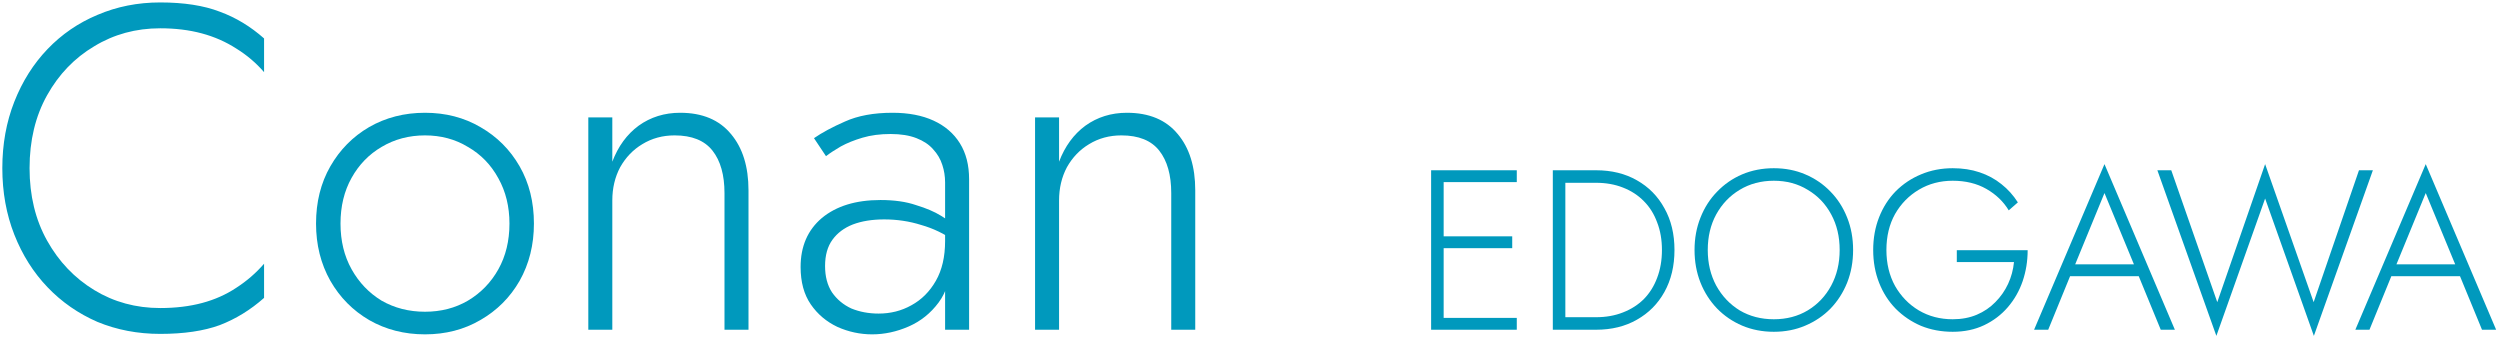 <svg width="417" height="57" viewBox="0 0 417 57" fill="none" xmlns="http://www.w3.org/2000/svg">
<path d="M397.849 46.07L398.533 44.094H410.807L411.491 46.07H397.849ZM404.613 32.2L399.445 44.778L399.217 45.234L395.227 55H392.871L404.613 27.374L416.355 55H413.999L410.047 45.386L409.857 44.892L404.613 32.2Z" fill="#0099BD"/>
<path d="M385.916 50.402L393.478 28.4H395.796L385.954 56.026L377.822 33.112L369.69 56.026L359.848 28.4H362.166L369.842 50.402L377.822 27.374L385.916 50.402Z" fill="#0099BD"/>
<path d="M344.263 46.07L344.947 44.094H357.221L357.905 46.07H344.263ZM351.027 32.2L345.859 44.778L345.631 45.234L341.641 55H339.285L351.027 27.374L362.769 55H360.413L356.461 45.386L356.271 44.892L351.027 32.2Z" fill="#0099BD"/>
<path d="M326.395 43.714V41.738H338.213C338.213 43.537 337.934 45.259 337.377 46.906C336.819 48.527 335.996 49.971 334.907 51.238C333.817 52.505 332.5 53.505 330.955 54.24C329.409 54.975 327.661 55.342 325.711 55.342C323.811 55.342 322.05 55.013 320.429 54.354C318.833 53.67 317.427 52.72 316.211 51.504C315.02 50.288 314.095 48.844 313.437 47.172C312.778 45.5 312.449 43.676 312.449 41.7C312.449 39.724 312.778 37.9 313.437 36.228C314.095 34.556 315.02 33.112 316.211 31.896C317.427 30.68 318.833 29.743 320.429 29.084C322.05 28.4 323.811 28.058 325.711 28.058C327.357 28.058 328.852 28.286 330.195 28.742C331.563 29.198 332.779 29.857 333.843 30.718C334.907 31.554 335.819 32.567 336.579 33.758L335.059 35.088C334.172 33.619 332.931 32.428 331.335 31.516C329.739 30.604 327.864 30.148 325.711 30.148C323.633 30.148 321.759 30.642 320.087 31.63C318.415 32.618 317.085 33.973 316.097 35.696C315.134 37.419 314.653 39.42 314.653 41.7C314.653 43.955 315.134 45.956 316.097 47.704C317.085 49.427 318.402 50.782 320.049 51.77C321.721 52.758 323.608 53.252 325.711 53.252C327.205 53.252 328.548 52.999 329.739 52.492C330.929 51.985 331.955 51.289 332.817 50.402C333.703 49.515 334.413 48.502 334.945 47.362C335.477 46.222 335.806 45.006 335.933 43.714H326.395Z" fill="#0099BD"/>
<path d="M284.854 41.7C284.854 43.904 285.323 45.88 286.26 47.628C287.223 49.376 288.527 50.757 290.174 51.77C291.846 52.758 293.746 53.252 295.874 53.252C298.002 53.252 299.889 52.758 301.536 51.77C303.208 50.757 304.513 49.376 305.45 47.628C306.387 45.88 306.856 43.904 306.856 41.7C306.856 39.471 306.387 37.495 305.45 35.772C304.513 34.024 303.208 32.656 301.536 31.668C299.889 30.655 298.002 30.148 295.874 30.148C293.746 30.148 291.846 30.655 290.174 31.668C288.527 32.656 287.223 34.024 286.26 35.772C285.323 37.495 284.854 39.471 284.854 41.7ZM282.65 41.7C282.65 39.749 282.979 37.951 283.638 36.304C284.297 34.632 285.221 33.188 286.412 31.972C287.603 30.731 288.996 29.768 290.592 29.084C292.213 28.4 293.974 28.058 295.874 28.058C297.774 28.058 299.522 28.4 301.118 29.084C302.739 29.768 304.145 30.731 305.336 31.972C306.527 33.188 307.451 34.632 308.11 36.304C308.769 37.951 309.098 39.749 309.098 41.7C309.098 43.651 308.769 45.462 308.11 47.134C307.451 48.781 306.527 50.225 305.336 51.466C304.145 52.682 302.739 53.632 301.118 54.316C299.522 55 297.774 55.342 295.874 55.342C293.974 55.342 292.213 55 290.592 54.316C288.996 53.632 287.603 52.682 286.412 51.466C285.221 50.225 284.297 48.781 283.638 47.134C282.979 45.462 282.65 43.651 282.65 41.7Z" fill="#0099BD"/>
<path d="M259.01 28.4H261.1V55H259.01V28.4ZM266.23 55H260.15V52.91H266.23C267.876 52.91 269.371 52.644 270.714 52.112C272.082 51.58 273.247 50.833 274.21 49.87C275.172 48.882 275.907 47.704 276.414 46.336C276.946 44.943 277.212 43.397 277.212 41.7C277.212 40.003 276.946 38.47 276.414 37.102C275.907 35.709 275.172 34.531 274.21 33.568C273.247 32.58 272.082 31.82 270.714 31.288C269.371 30.756 267.876 30.49 266.23 30.49H260.15V28.4H266.23C268.814 28.4 271.081 28.957 273.032 30.072C275.008 31.187 276.54 32.745 277.63 34.746C278.744 36.722 279.302 39.04 279.302 41.7C279.302 44.36 278.744 46.691 277.63 48.692C276.54 50.668 275.008 52.213 273.032 53.328C271.081 54.443 268.814 55 266.23 55Z" fill="#0099BD"/>
<path d="M239.813 55V53.024H252.999V55H239.813ZM239.813 30.376V28.4H252.999V30.376H239.813ZM239.813 41.396V39.42H252.239V41.396H239.813ZM238.711 28.4H240.801V55H238.711V28.4Z" fill="#0099BD"/>
<path d="M195.363 32.208C195.363 29.179 194.696 26.818 193.361 25.124C192.027 23.43 189.922 22.583 187.047 22.583C185.045 22.583 183.249 23.071 181.657 24.046C180.117 24.97 178.885 26.253 177.961 27.896C177.089 29.539 176.652 31.387 176.652 33.44V55H172.648V19.58H176.652V26.972C177.628 24.405 179.091 22.403 181.041 20.966C183.043 19.529 185.353 18.81 187.971 18.81C191.667 18.81 194.491 19.991 196.441 22.352C198.392 24.662 199.367 27.793 199.367 31.746V55H195.363V32.208Z" fill="#0099BD"/>
<path d="M137.622 44.374C137.622 46.119 138.007 47.582 138.777 48.763C139.598 49.944 140.676 50.842 142.011 51.458C143.397 52.023 144.911 52.305 146.554 52.305C148.556 52.305 150.378 51.843 152.021 50.919C153.715 49.995 155.075 48.635 156.102 46.838C157.129 45.041 157.642 42.834 157.642 40.216L158.566 43.604C158.566 46.376 157.899 48.66 156.564 50.457C155.229 52.254 153.561 53.588 151.559 54.461C149.557 55.334 147.529 55.77 145.476 55.77C143.474 55.77 141.549 55.359 139.701 54.538C137.853 53.665 136.364 52.408 135.235 50.765C134.105 49.122 133.541 47.043 133.541 44.528C133.541 41.089 134.722 38.368 137.083 36.366C139.496 34.364 142.755 33.363 146.862 33.363C149.172 33.363 151.148 33.645 152.791 34.21C154.485 34.723 155.871 35.314 156.949 35.981C158.027 36.648 158.797 37.213 159.259 37.675V40.216C157.514 38.984 155.64 38.086 153.638 37.521C151.687 36.905 149.634 36.597 147.478 36.597C145.476 36.597 143.731 36.879 142.242 37.444C140.805 38.009 139.675 38.856 138.854 39.985C138.033 41.114 137.622 42.577 137.622 44.374ZM137.776 26.048L135.774 23.045C137.109 22.121 138.828 21.197 140.933 20.273C143.089 19.298 145.732 18.81 148.864 18.81C151.533 18.81 153.818 19.246 155.717 20.119C157.616 20.992 159.079 22.249 160.106 23.892C161.133 25.535 161.646 27.537 161.646 29.898V55H157.642V30.437C157.642 29.41 157.488 28.435 157.18 27.511C156.872 26.536 156.358 25.663 155.64 24.893C154.972 24.123 154.049 23.507 152.868 23.045C151.687 22.583 150.25 22.352 148.556 22.352C146.81 22.352 145.245 22.557 143.859 22.968C142.473 23.379 141.267 23.866 140.24 24.431C139.265 24.996 138.443 25.535 137.776 26.048Z" fill="#0099BD"/>
<path d="M120.845 32.208C120.845 29.179 120.178 26.818 118.843 25.124C117.508 23.43 115.404 22.583 112.529 22.583C110.527 22.583 108.73 23.071 107.139 24.046C105.599 24.97 104.367 26.253 103.443 27.896C102.57 29.539 102.134 31.387 102.134 33.44V55H98.13V19.58H102.134V26.972C103.109 24.405 104.572 22.403 106.523 20.966C108.525 19.529 110.835 18.81 113.453 18.81C117.149 18.81 119.972 19.991 121.923 22.352C123.874 24.662 124.849 27.793 124.849 31.746V55H120.845V32.208Z" fill="#0099BD"/>
<path d="M52.715 37.29C52.715 33.697 53.511 30.514 55.102 27.742C56.693 24.97 58.849 22.788 61.57 21.197C64.342 19.606 67.448 18.81 70.887 18.81C74.326 18.81 77.406 19.606 80.127 21.197C82.899 22.788 85.081 24.97 86.672 27.742C88.263 30.514 89.059 33.697 89.059 37.29C89.059 40.832 88.263 44.015 86.672 46.838C85.081 49.61 82.899 51.792 80.127 53.383C77.406 54.974 74.326 55.77 70.887 55.77C67.448 55.77 64.342 54.974 61.57 53.383C58.849 51.792 56.693 49.61 55.102 46.838C53.511 44.015 52.715 40.832 52.715 37.29ZM56.796 37.29C56.796 40.165 57.412 42.706 58.644 44.913C59.876 47.12 61.544 48.866 63.649 50.149C65.805 51.381 68.218 51.997 70.887 51.997C73.556 51.997 75.943 51.381 78.048 50.149C80.204 48.866 81.898 47.12 83.13 44.913C84.362 42.706 84.978 40.165 84.978 37.29C84.978 34.467 84.362 31.951 83.13 29.744C81.898 27.485 80.204 25.74 78.048 24.508C75.943 23.225 73.556 22.583 70.887 22.583C68.218 22.583 65.805 23.225 63.649 24.508C61.544 25.74 59.876 27.46 58.644 29.667C57.412 31.874 56.796 34.415 56.796 37.29Z" fill="#0099BD"/>
<path d="M4.931 28.05C4.931 32.619 5.906 36.648 7.857 40.139C9.808 43.63 12.426 46.376 15.711 48.378C18.996 50.38 22.667 51.381 26.722 51.381C29.289 51.381 31.624 51.099 33.729 50.534C35.834 49.969 37.733 49.122 39.427 47.993C41.172 46.864 42.712 45.529 44.047 43.989V49.687C41.788 51.689 39.324 53.203 36.655 54.23C33.986 55.205 30.675 55.693 26.722 55.693C22.975 55.693 19.484 55.026 16.25 53.691C13.067 52.305 10.295 50.38 7.934 47.916C5.573 45.452 3.725 42.526 2.39 39.138C1.055 35.75 0.388 32.054 0.388 28.05C0.388 24.046 1.055 20.35 2.39 16.962C3.725 13.574 5.573 10.648 7.934 8.184C10.295 5.72 13.067 3.821 16.25 2.486C19.484 1.1 22.975 0.407 26.722 0.407C30.675 0.407 33.986 0.92 36.655 1.947C39.324 2.922 41.788 4.411 44.047 6.413V12.034C42.712 10.494 41.172 9.185 39.427 8.107C37.682 6.978 35.757 6.131 33.652 5.566C31.547 5.001 29.237 4.719 26.722 4.719C22.667 4.719 18.996 5.72 15.711 7.722C12.426 9.673 9.808 12.393 7.857 15.884C5.906 19.375 4.931 23.43 4.931 28.05Z" fill="#0099BD"/>
</svg>
